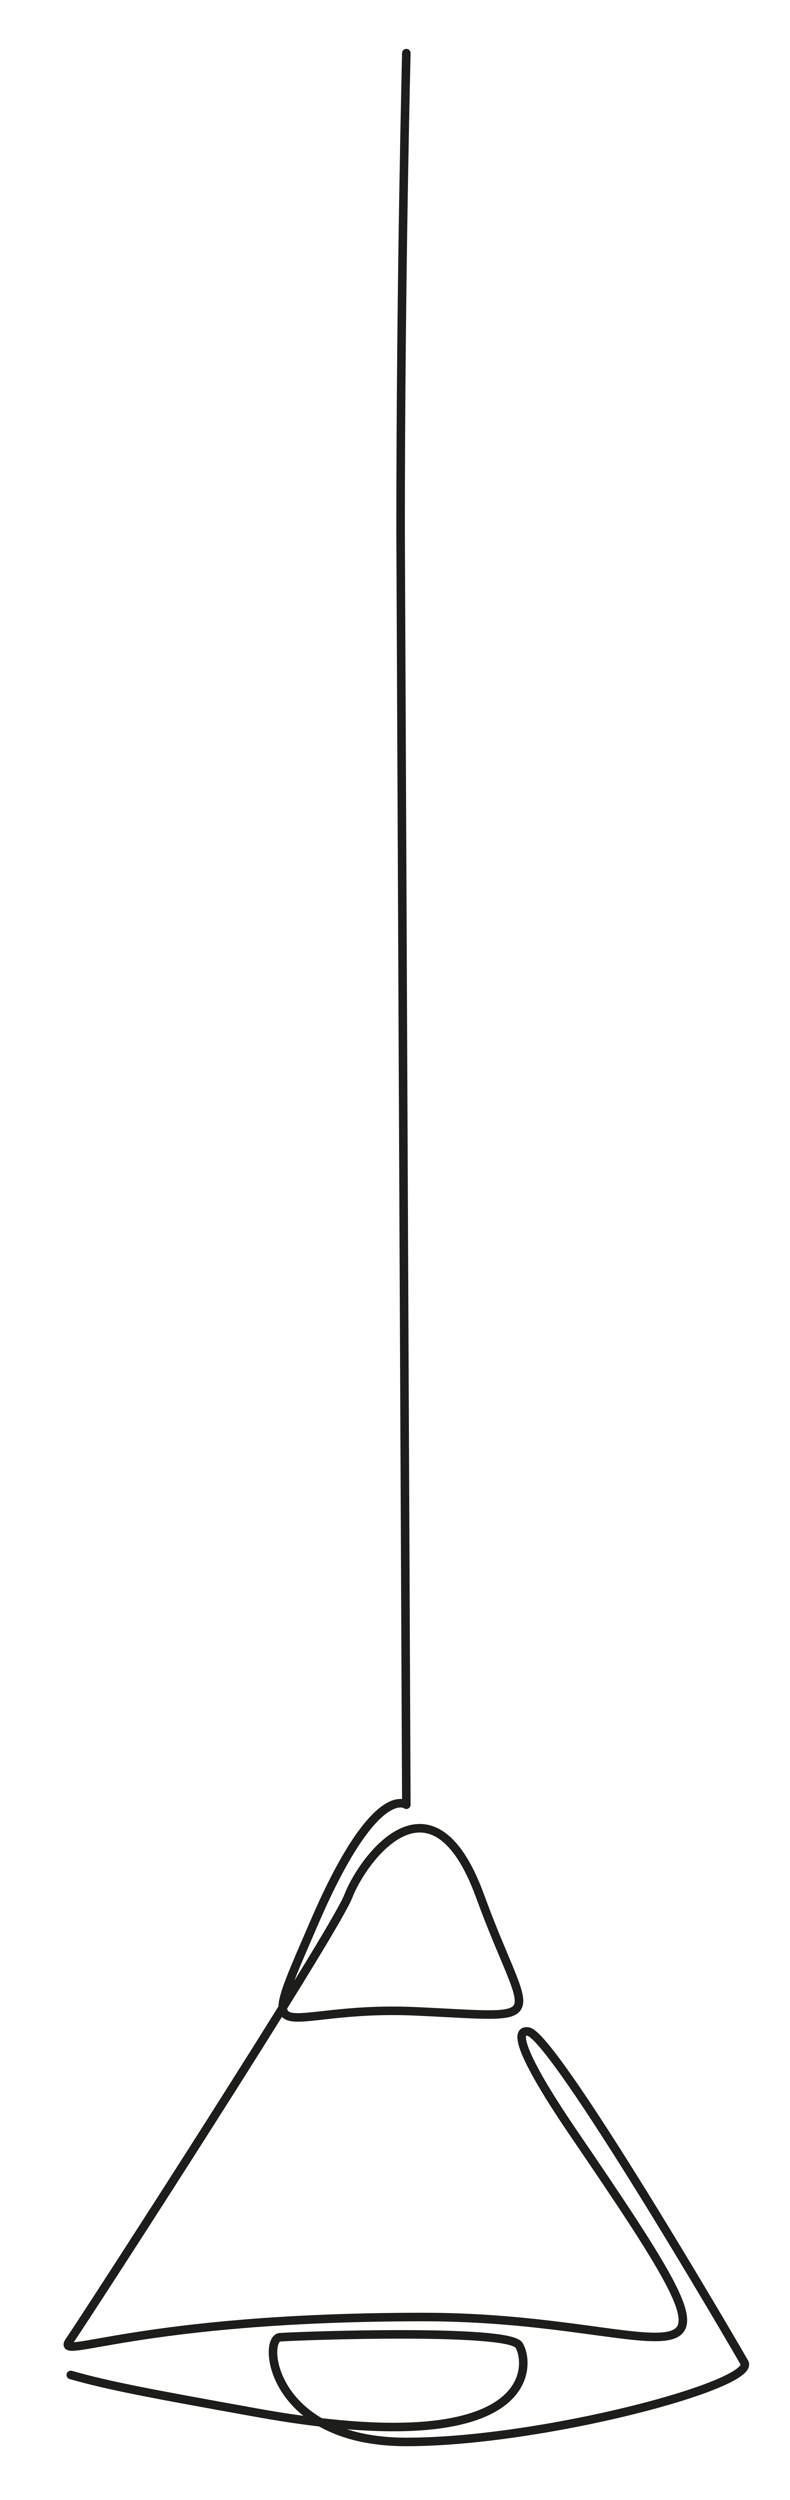 <svg xmlns="http://www.w3.org/2000/svg" id="Layer_1" viewBox="0 0 593.78 1877.33"><defs><style>      .st0 {        fill: none;        stroke: #1d1d1b;        stroke-linecap: round;        stroke-linejoin: round;        stroke-width: 6.42px;      }    </style></defs><path class="st0" d="M1122.67,39.92"></path><path class="st0" d="M53.21,1783.39c29.35,8.39,61.87,14.31,139.4,28.3,214.87,38.78,205.77-38.15,197.38-50.72-8.39-12.58-165.94-6.92-179.56-5.88-13.63,1.05-6.71,78.61,94.97,78.61s263.5-42.97,254.07-59.59c-9.43-16.61-143.25-245.42-162.46-248.57-13.61-2.23,2.08,29.36,33.54,75.47,150.93,221.16,84.6,138.88-112.15,138.88-215.92,0-277.22,33.73-266.21,18,11.01-15.72,198.61-305.72,209.61-334.02,11.01-28.3,62.89-99.05,99.05,0,36.16,99.05,56.6,91.19-48.74,86.47-105.34-4.72-121.06,37.73-75.47-67.61,45.59-105.34,68.77-87.52,68.77-87.52l-4.31-956.38c0-189.19,4.31-358.92,4.31-358.92"></path></svg>